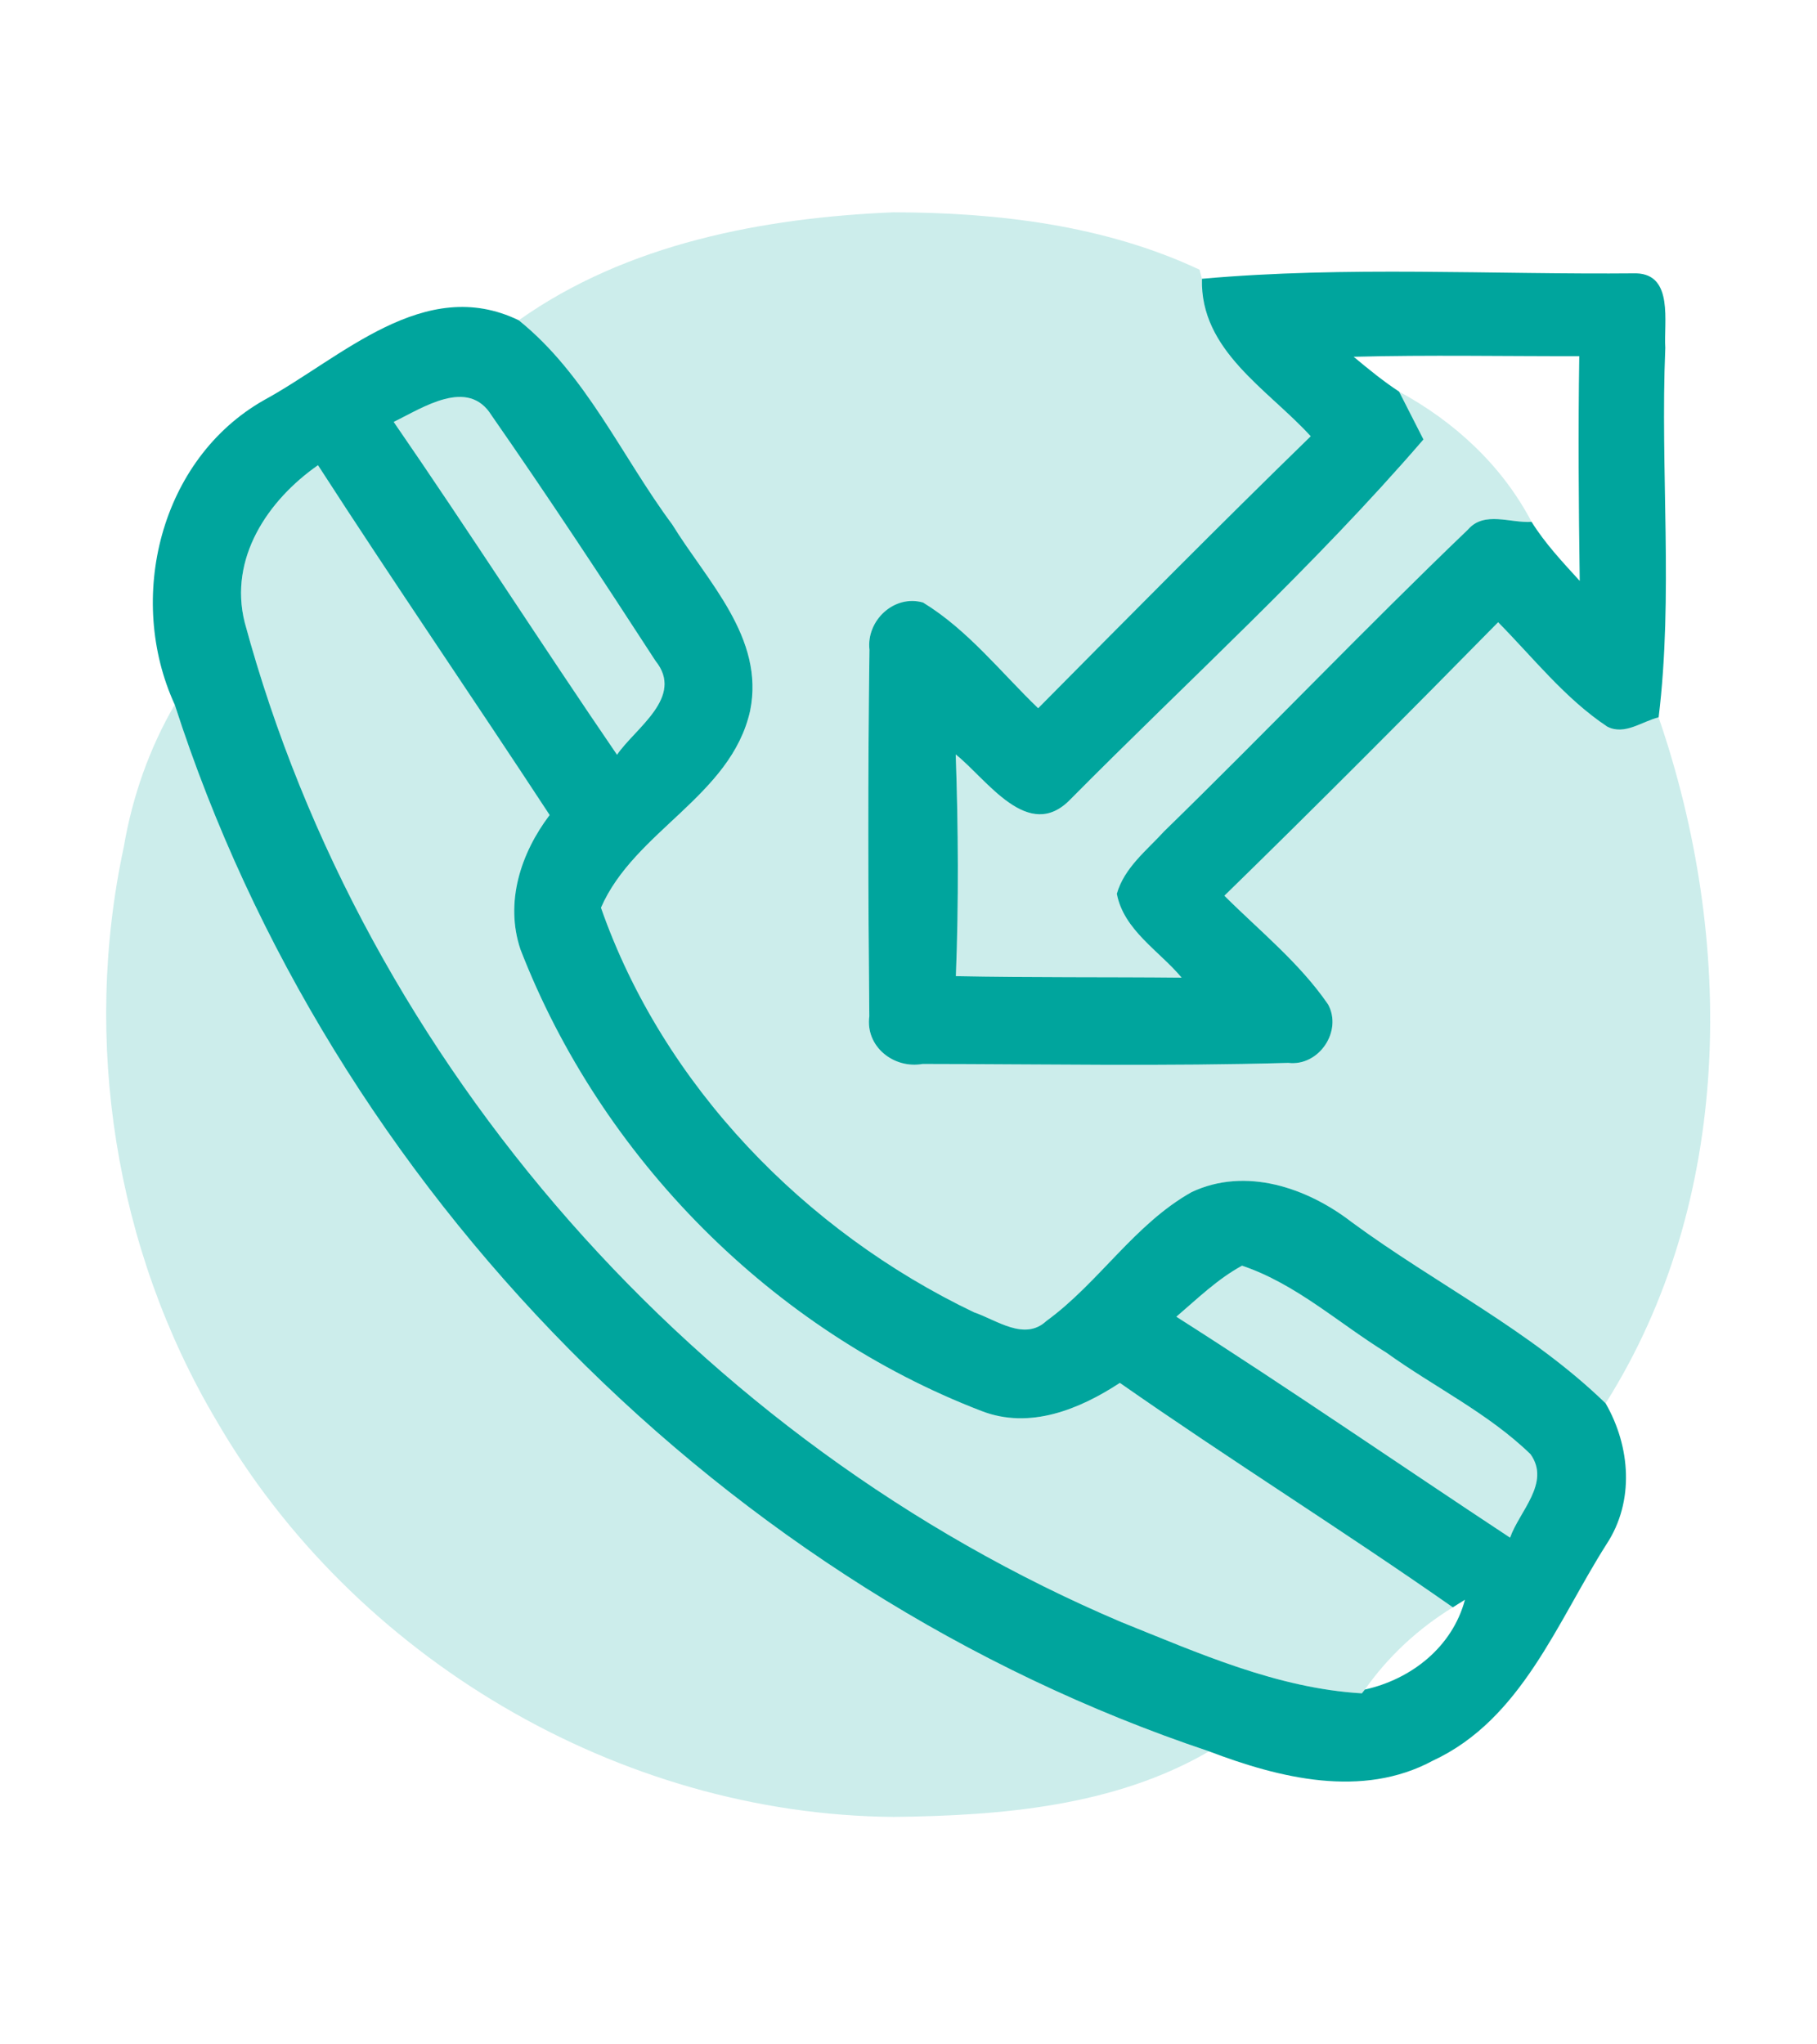 <svg xmlns="http://www.w3.org/2000/svg" xmlns:xlink="http://www.w3.org/1999/xlink" id="Layer_1" x="0px" y="0px" width="120px" height="135px" viewBox="0 0 120 135" xml:space="preserve"><g id="_x23_00211f33">	<path opacity="0.2" fill="#00A59D" d="M34.26,21.15c7.13-5.06,16.15-6.77,24.74-7.13  c6.859,0.01,13.971,0.85,20.221,3.79l0.159,0.6c-0.13,4.75,4.351,7.29,7.181,10.4c-6.07,5.91-12.041,11.94-18,17.96  c-2.471-2.38-4.641-5.17-7.601-6.98c-1.92-0.55-3.76,1.2-3.54,3.12c-0.11,8.06-0.09,16.14-0.01,24.2c-0.27,2,1.61,3.49,3.52,3.15  c8.051,0.01,16.11,0.16,24.15-0.07c2.02,0.24,3.59-2.09,2.63-3.859c-1.88-2.74-4.51-4.85-6.851-7.18  c6.101-5.95,12.111-11.99,18.08-18.06c2.33,2.36,4.42,5.04,7.201,6.89c1.149,0.6,2.289-0.34,3.399-0.61  c5.05,14.68,4.96,31.89-3.5,45.3c-4.95-4.811-11.229-7.89-16.761-11.96c-2.949-2.28-7.01-3.67-10.579-1.99  c-3.78,2.12-6.13,5.99-9.591,8.511c-1.449,1.35-3.279-0.061-4.779-0.57C53.17,81.32,43.8,71.689,39.69,59.94  c2.21-5.07,8.59-7.37,9.85-13c0.98-4.82-2.83-8.54-5.14-12.3C41.05,30.13,38.72,24.74,34.26,21.15z"></path>	<path opacity="0.2" fill="#00A59D" d="M26,27.86c1.91-0.92,4.91-2.96,6.47-0.42  c3.71,5.33,7.29,10.76,10.82,16.2c1.93,2.39-1.32,4.42-2.54,6.2C35.77,42.56,31.01,35.13,26,27.86z"></path>	<path opacity="0.2" fill="#00A59D" d="M92.4,25.86c3.68,2,6.789,4.87,8.75,8.6  c-1.391,0.1-3.121-0.74-4.2,0.51c-6.8,6.521-13.31,13.34-20.06,19.92c-1.16,1.27-2.641,2.41-3.131,4.13  c0.45,2.4,2.811,3.78,4.28,5.54c-4.97-0.05-9.94,0-14.91-0.1c0.19-4.88,0.16-9.76-0.01-14.64c2.08,1.66,4.8,5.85,7.58,2.96  c7.8-7.87,16.069-15.36,23.31-23.76C93.609,28.23,92.8,26.65,92.4,25.86z"></path>	<path opacity="0.2" fill="#00A59D" d="M16.16,41.1c-1.06-4.23,1.52-8.06,4.84-10.38  c5.01,7.76,10.24,15.38,15.3,23.1c-1.91,2.52-2.97,5.76-1.93,8.87c5.34,13.791,16.64,25.18,30.46,30.49  c3.18,1.23,6.46-0.109,9.13-1.859c7.25,5.07,14.75,9.75,21.99,14.82c-2.28,1.399-4.271,3.239-5.81,5.43l-0.201,0.25  c-5.59-0.33-10.77-2.65-15.899-4.711C46.17,95.27,24.08,70.37,16.16,41.1z"></path>	<path opacity="0.2" fill="#00A59D" d="M11.54,46.53c10.33,32.06,36.37,58.43,68.31,69.12  c-6.25,3.64-13.75,4.25-20.83,4.33c-18.15-0.141-35.69-10.53-44.75-26.211C7.59,82.49,5.42,68.71,8.18,55.91  C8.74,52.61,9.86,49.43,11.54,46.53z"></path>	<path opacity="0.2" fill="#00A59D" d="M77.689,86.95c1.391-1.19,2.721-2.49,4.34-3.37  c3.561,1.2,6.381,3.8,9.541,5.75c3.14,2.26,6.72,3.99,9.51,6.7c1.35,1.89-0.75,3.78-1.35,5.51  C92.38,96.689,85.12,91.68,77.689,86.95z"></path></g><g id="_x23_00a59dff">	<path fill="#00A59D" d="M79.38,18.41c9.521-0.85,19.13-0.27,28.681-0.36c2.489,0.07,1.81,3.25,1.92,4.92  c-0.34,8.12,0.539,16.35-0.44,24.4c-1.11,0.27-2.25,1.21-3.399,0.61c-2.781-1.85-4.871-4.53-7.201-6.89  c-5.969,6.07-11.979,12.11-18.08,18.06c2.341,2.33,4.971,4.44,6.851,7.18c0.96,1.77-0.61,4.1-2.63,3.859  c-8.04,0.23-16.1,0.08-24.15,0.07c-1.91,0.34-3.79-1.15-3.52-3.15c-0.08-8.06-0.1-16.14,0.01-24.2c-0.22-1.92,1.62-3.67,3.54-3.12  c2.96,1.81,5.13,4.6,7.601,6.98c5.959-6.02,11.93-12.05,18-17.96C83.73,25.7,79.25,23.16,79.38,18.41 M89.4,23.56  c0.97,0.81,1.949,1.61,3,2.3c0.399,0.79,1.209,2.37,1.609,3.16c-7.24,8.4-15.51,15.89-23.31,23.76c-2.78,2.89-5.5-1.3-7.58-2.96  c0.17,4.88,0.2,9.76,0.01,14.64c4.97,0.1,9.94,0.05,14.91,0.1c-1.47-1.76-3.83-3.14-4.28-5.54c0.49-1.72,1.971-2.86,3.131-4.13  c6.75-6.58,13.26-13.4,20.06-19.92c1.079-1.25,2.81-0.41,4.2-0.51c0.89,1.43,2.05,2.66,3.18,3.9c-0.07-4.94-0.109-9.89-0.03-14.84  C99.34,23.53,94.37,23.43,89.4,23.56z"></path>	<path fill="#00A59D" d="M17.44,26.42c5.12-2.79,10.58-8.29,16.82-5.27c4.46,3.59,6.79,8.98,10.14,13.49  c2.31,3.76,6.12,7.48,5.14,12.3c-1.26,5.63-7.64,7.93-9.85,13c4.11,11.75,13.48,21.38,24.64,26.72c1.5,0.51,3.33,1.92,4.779,0.57  C72.57,84.71,74.92,80.84,78.7,78.72c3.569-1.68,7.63-0.29,10.579,1.99c5.531,4.07,11.811,7.149,16.761,11.96  c1.64,2.85,1.92,6.471,0.06,9.3c-3.26,5.12-5.609,11.58-11.479,14.3c-4.66,2.511-10.12,1.15-14.771-0.619  C47.91,104.96,21.87,78.59,11.54,46.53C8.32,39.52,10.56,30.32,17.44,26.42 M26,27.86c5.01,7.27,9.77,14.7,14.75,21.98  c1.22-1.78,4.47-3.81,2.54-6.2c-3.53-5.44-7.11-10.87-10.82-16.2C30.91,24.9,27.91,26.94,26,27.86 M16.16,41.1  c7.92,29.27,30.01,54.169,57.88,66.009c5.13,2.061,10.31,4.381,15.899,4.711l0.201-0.25c3.069-0.68,5.779-2.811,6.609-5.93  l-0.8,0.5c-7.24-5.07-14.74-9.75-21.99-14.82c-2.67,1.75-5.95,3.09-9.13,1.859C51.01,87.87,39.71,76.48,34.37,62.69  c-1.04-3.11,0.02-6.35,1.93-8.87C31.24,46.1,26.01,38.48,21,30.72C17.68,33.04,15.1,36.87,16.16,41.1 M77.689,86.95  c7.431,4.729,14.69,9.739,22.041,14.59c0.6-1.729,2.699-3.62,1.35-5.51c-2.79-2.71-6.37-4.44-9.51-6.7  c-3.16-1.95-5.98-4.55-9.541-5.75C80.41,84.46,79.08,85.76,77.689,86.95z"></path></g></svg>